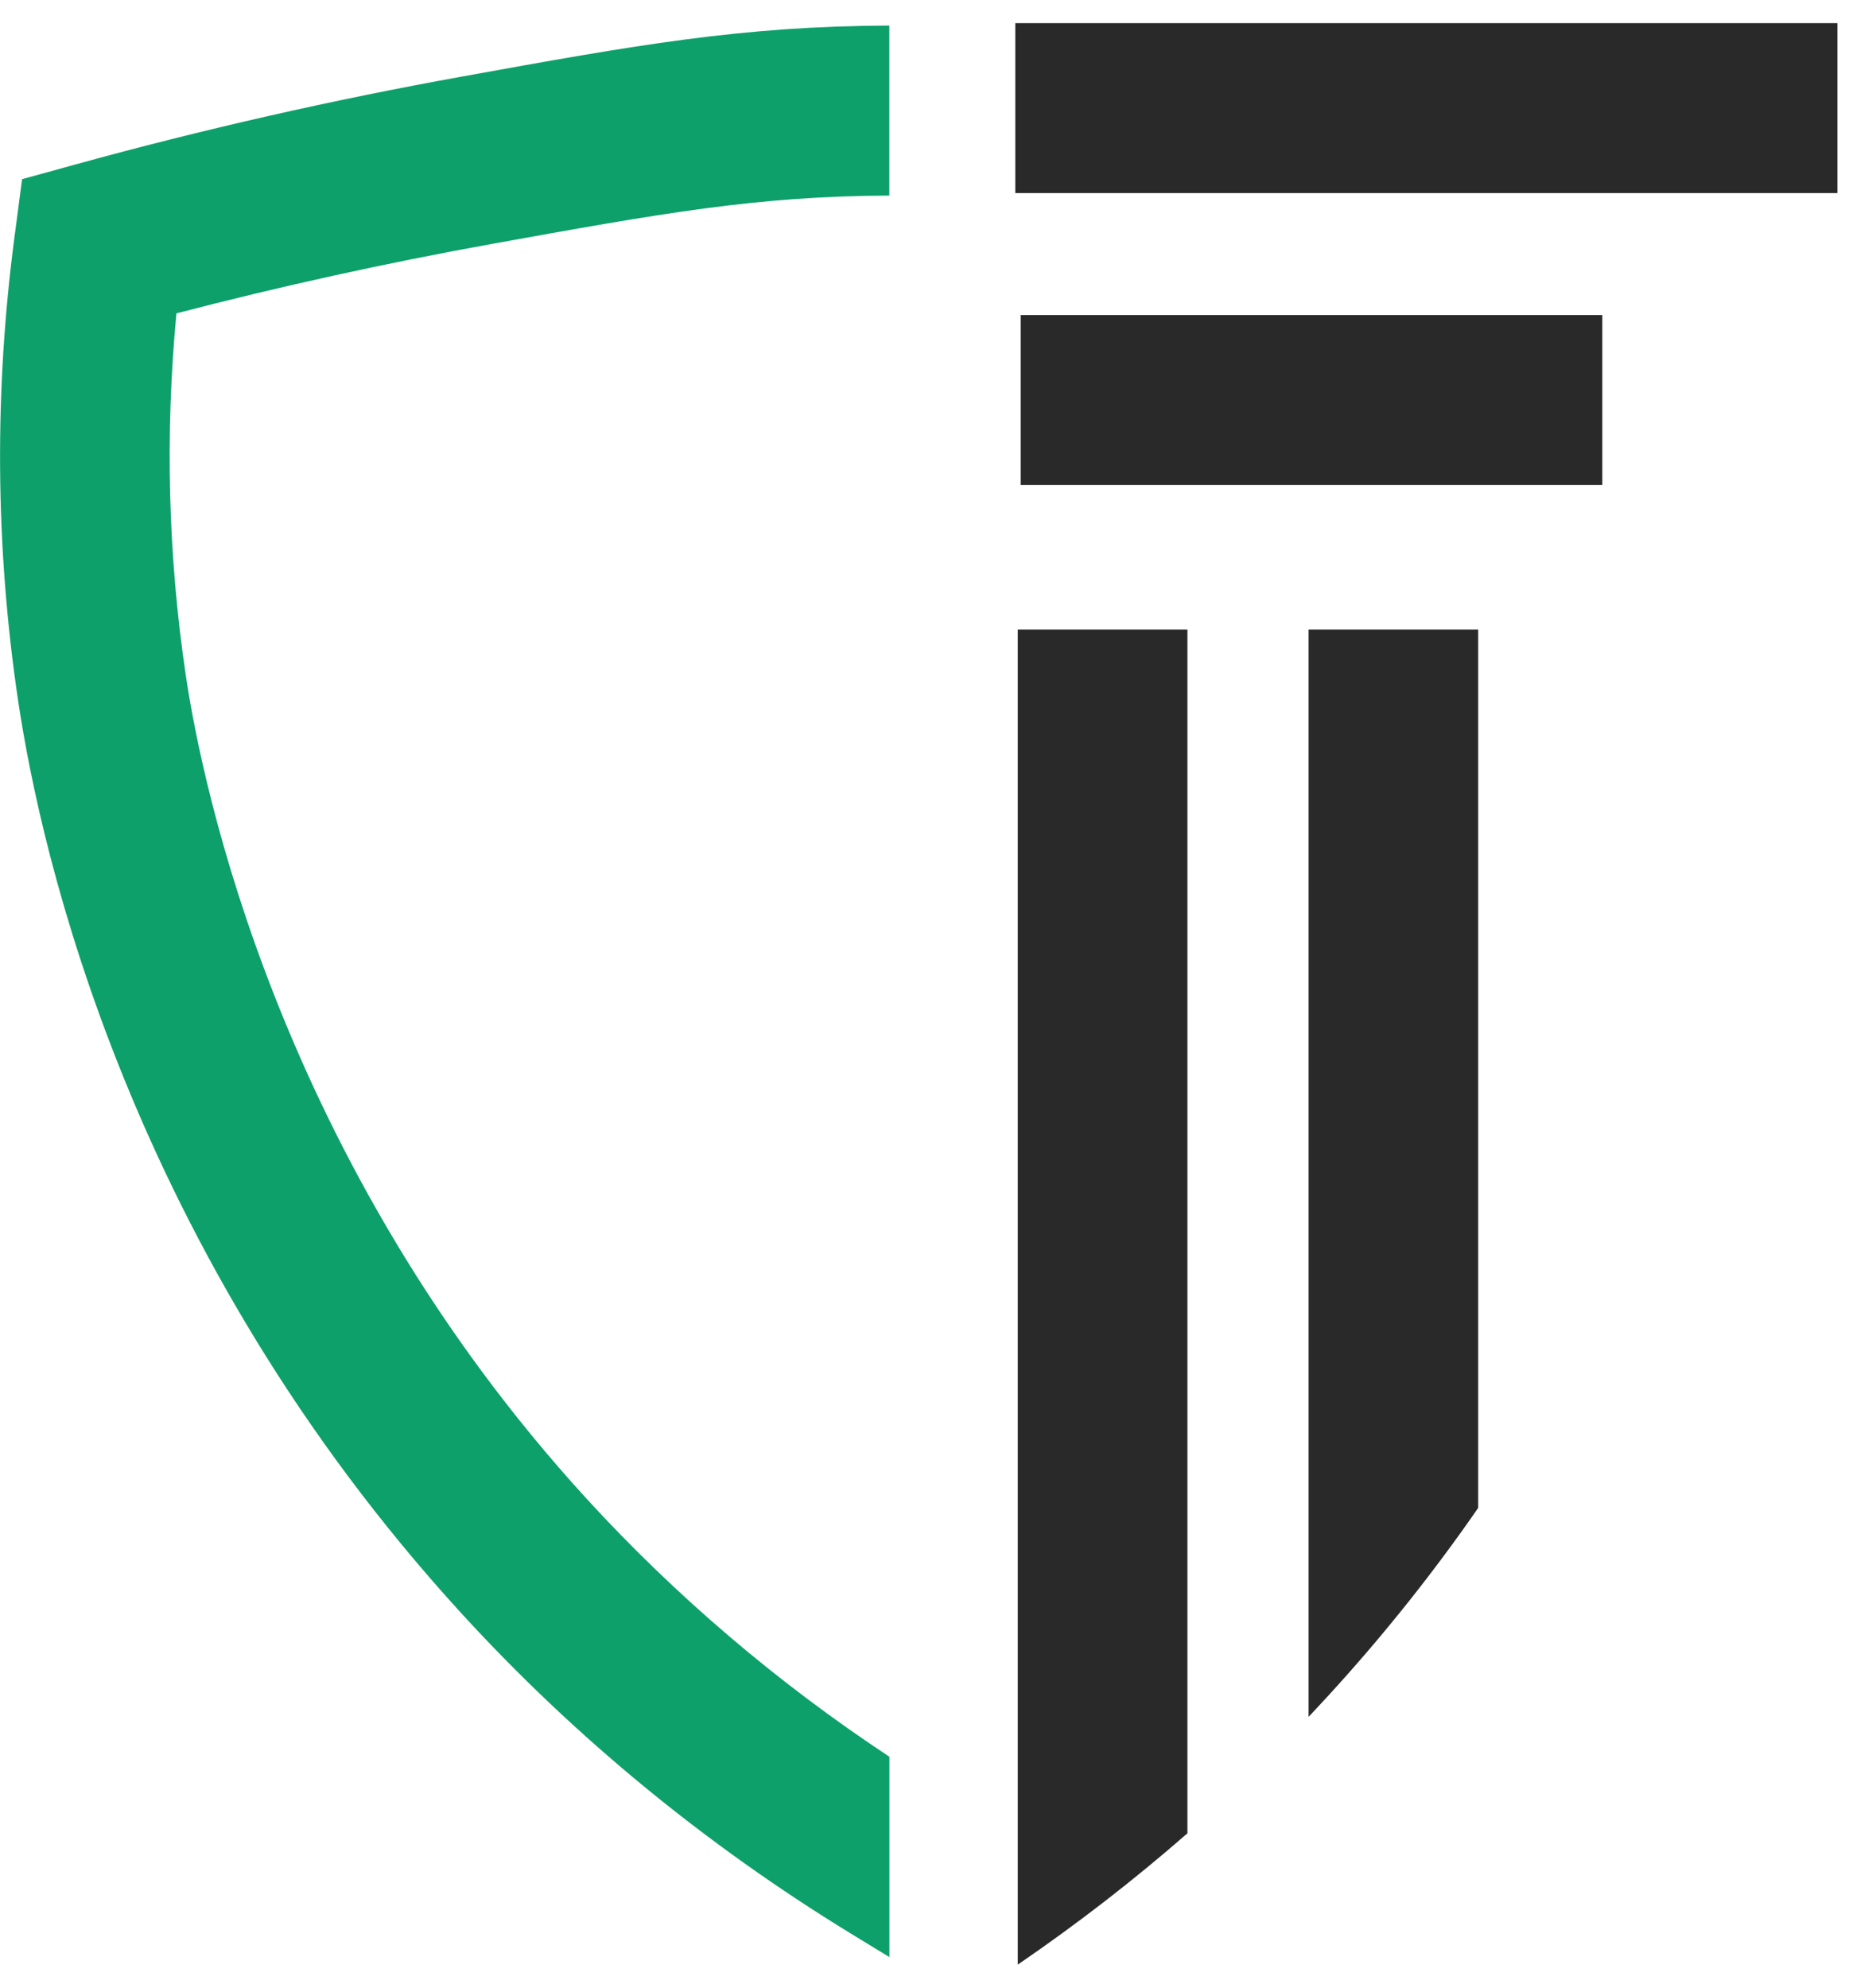 <svg width="40" height="43" viewBox="0 0 40 43" fill="none" xmlns="http://www.w3.org/2000/svg">
<g clip-path="url(#clip0_1_7)">
<path d="M39.75 0.5H21.964V4.177H39.75V0.5Z" fill="#292929"/>
<path d="M34.663 6.816H22.082V10.493H34.663V6.816Z" fill="#292929"/>
<path d="M25.688 13.619V39.661C24.527 40.676 23.302 41.624 22.018 42.502V13.619H25.688Z" fill="#292929"/>
<path d="M31.978 13.619V32.622C31.043 33.973 29.972 35.333 28.749 36.669C28.603 36.826 28.457 36.986 28.309 37.142V13.619H31.978Z" fill="#292929"/>
<path d="M19.239 38.004C16.815 36.402 14.616 34.527 12.686 32.419C6.019 25.126 4.367 16.948 4.02 14.615C3.636 12.031 3.568 9.401 3.817 6.779C6.054 6.196 8.34 5.693 10.629 5.279C14.327 4.612 16.374 4.242 19.239 4.231V0.553C16.048 0.564 13.759 0.975 9.979 1.659C7.172 2.166 4.371 2.803 1.65 3.553L0.478 3.876L0.319 5.084C-0.128 8.447 -0.103 11.836 0.392 15.158C0.887 18.481 2.812 27.061 9.982 34.903C12.426 37.576 15.262 39.907 18.411 41.833L19.241 42.34V38.006L19.239 38.004Z" fill="#0DA06B"/>
</g>
<defs>
<clipPath id="clip0_1_7">
<rect width="39.75" height="42" fill="white" transform="translate(0 0.5)"/>
</clipPath>
</defs>
</svg>
